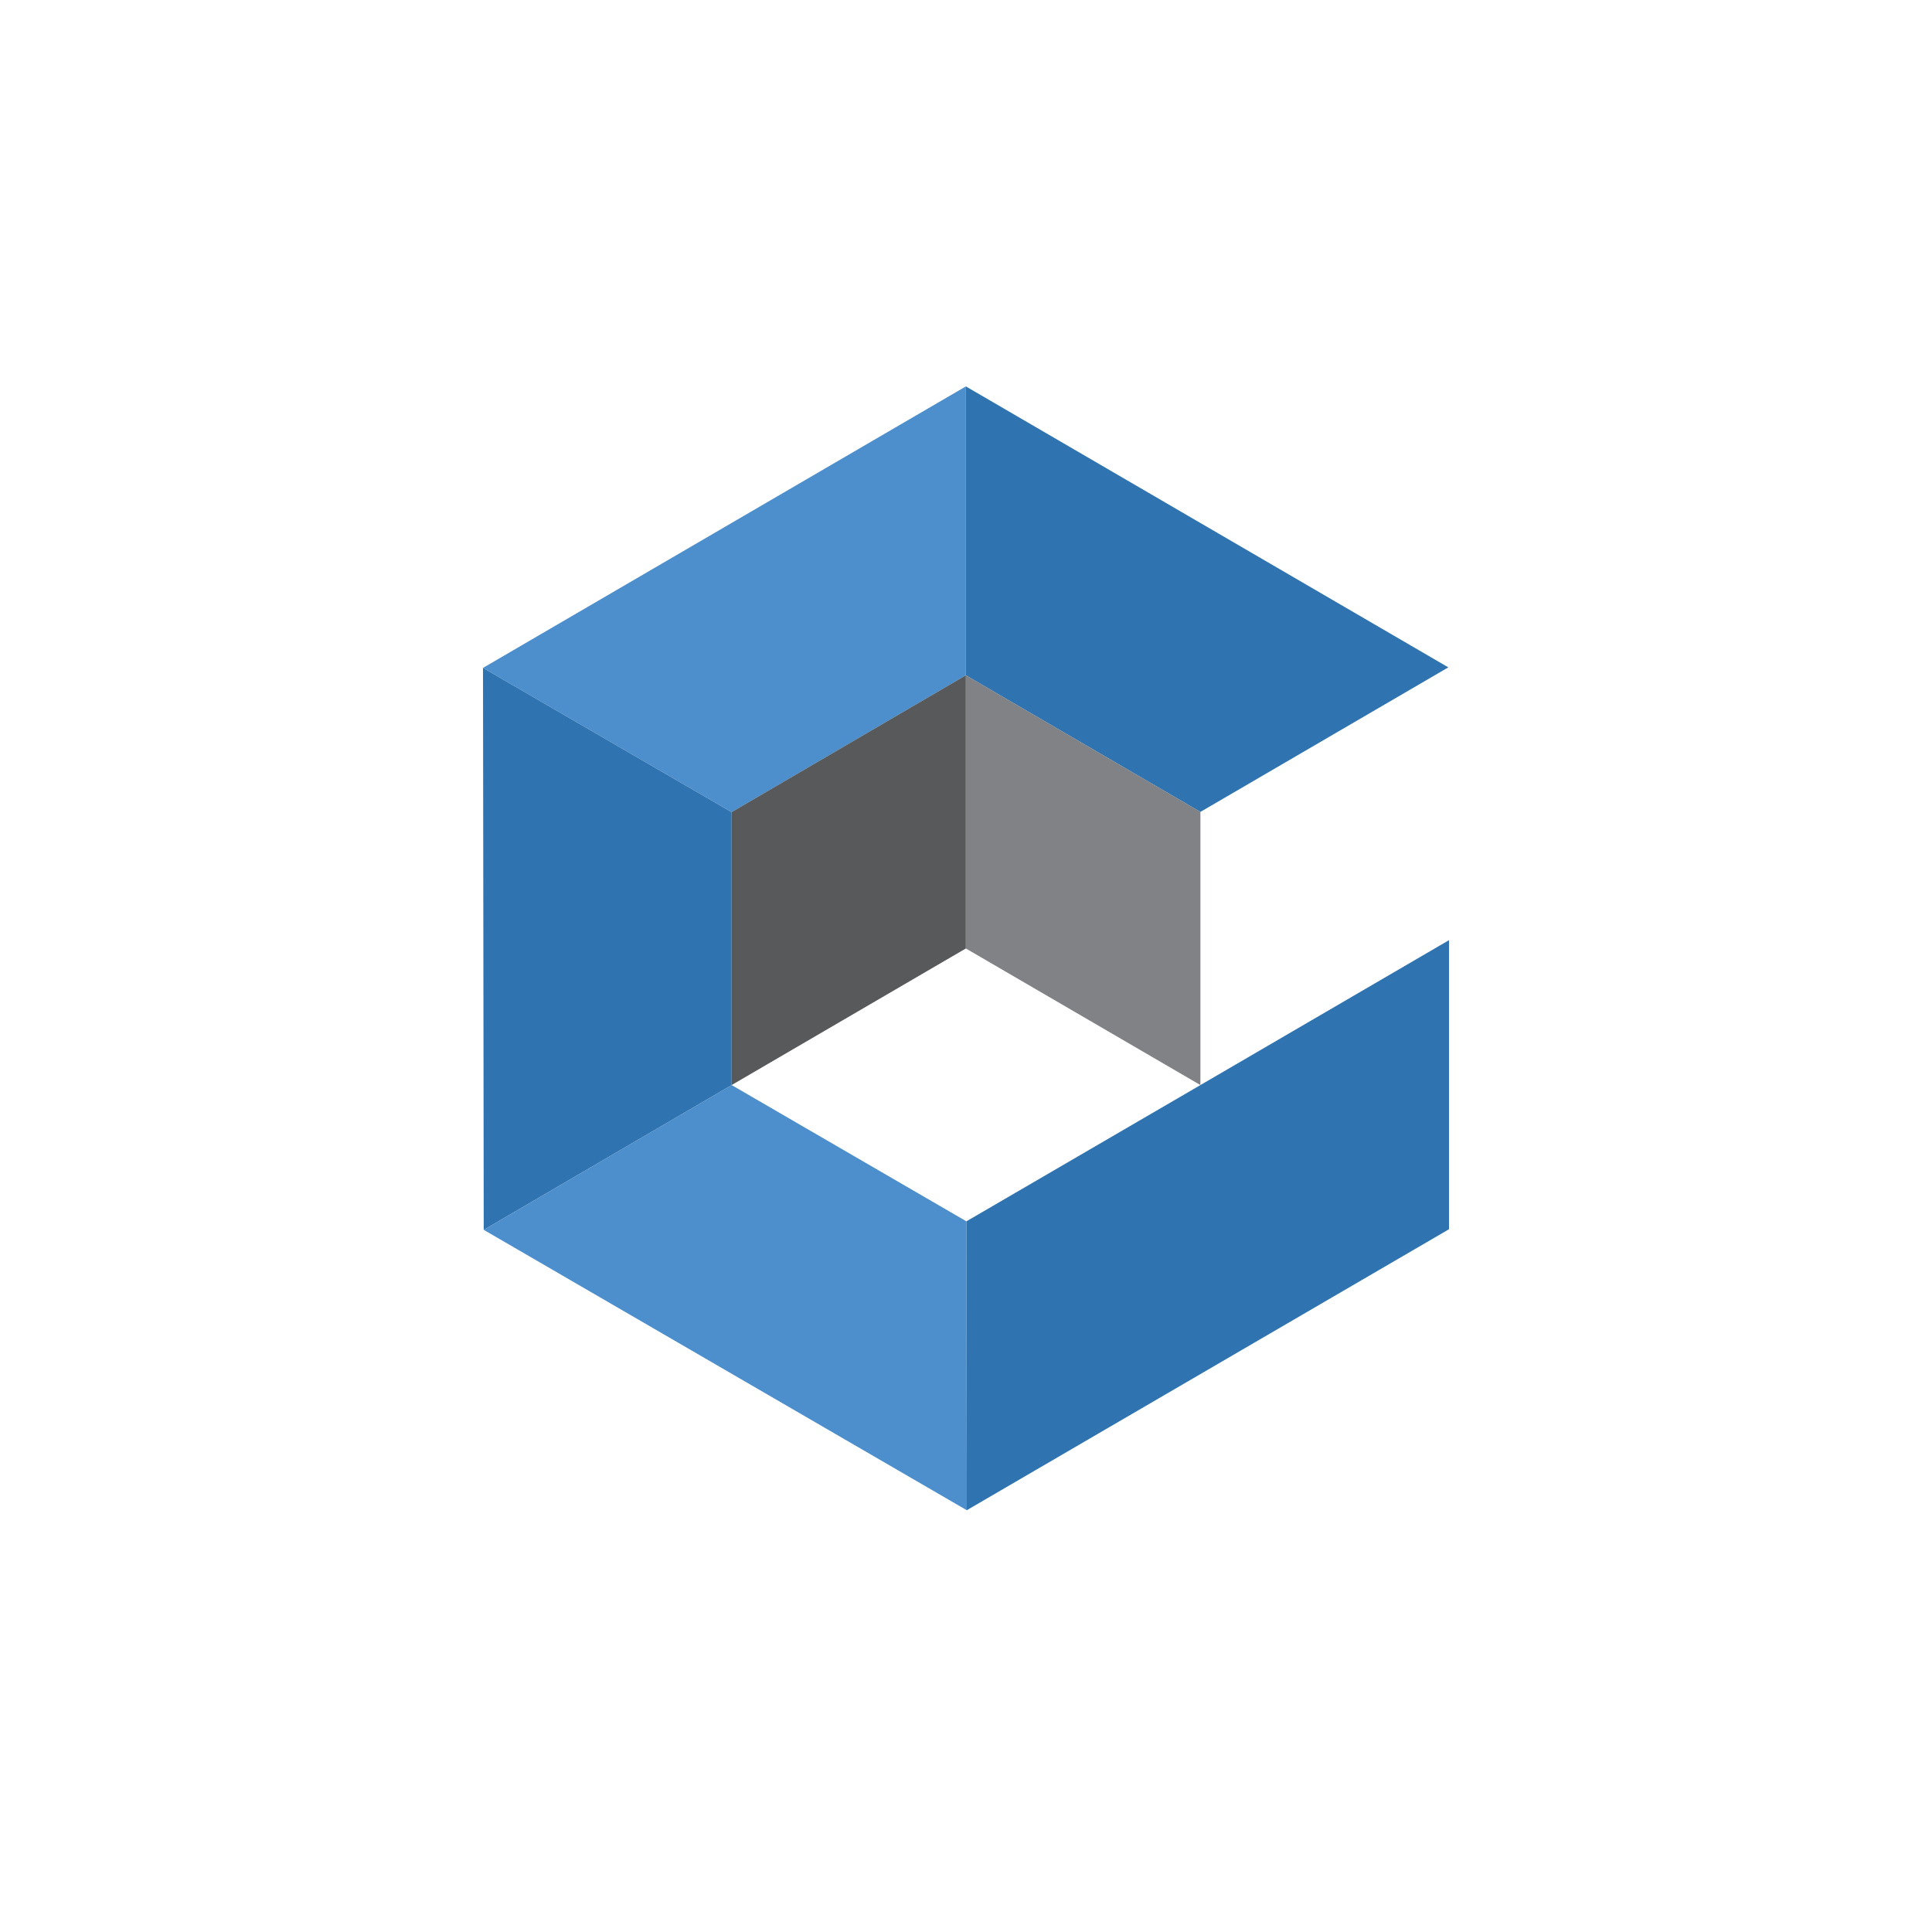 <svg width="40" height="40" viewBox="0 0 40 40" fill="none" xmlns="http://www.w3.org/2000/svg">
<path d="M15.148 16.815L19.997 13.982V8L10 13.828L15.148 16.815Z" fill="#4D8FCC"/>
<path d="M20.007 25.287L24.864 22.459L30 19.465V25.45L20.015 31.268L20.007 25.287Z" fill="#2F74B1"/>
<path d="M19.997 13.982L24.853 16.81L29.986 13.817L19.997 8V13.982Z" fill="#2F74B1"/>
<path d="M20.008 25.286L15.148 22.465L10.016 25.463L20.017 31.268L20.008 25.286Z" fill="#4D8FCC"/>
<path d="M15.148 22.465V16.815L10 13.828L10.015 25.463L15.148 22.465Z" fill="#2F74B1"/>
<path d="M19.997 13.981L24.853 16.809V22.465L19.997 19.637V13.981Z" fill="#808285"/>
<path d="M19.997 13.981L15.148 16.814V22.465L19.997 19.637V13.982" fill="#58595B"/>
</svg>
